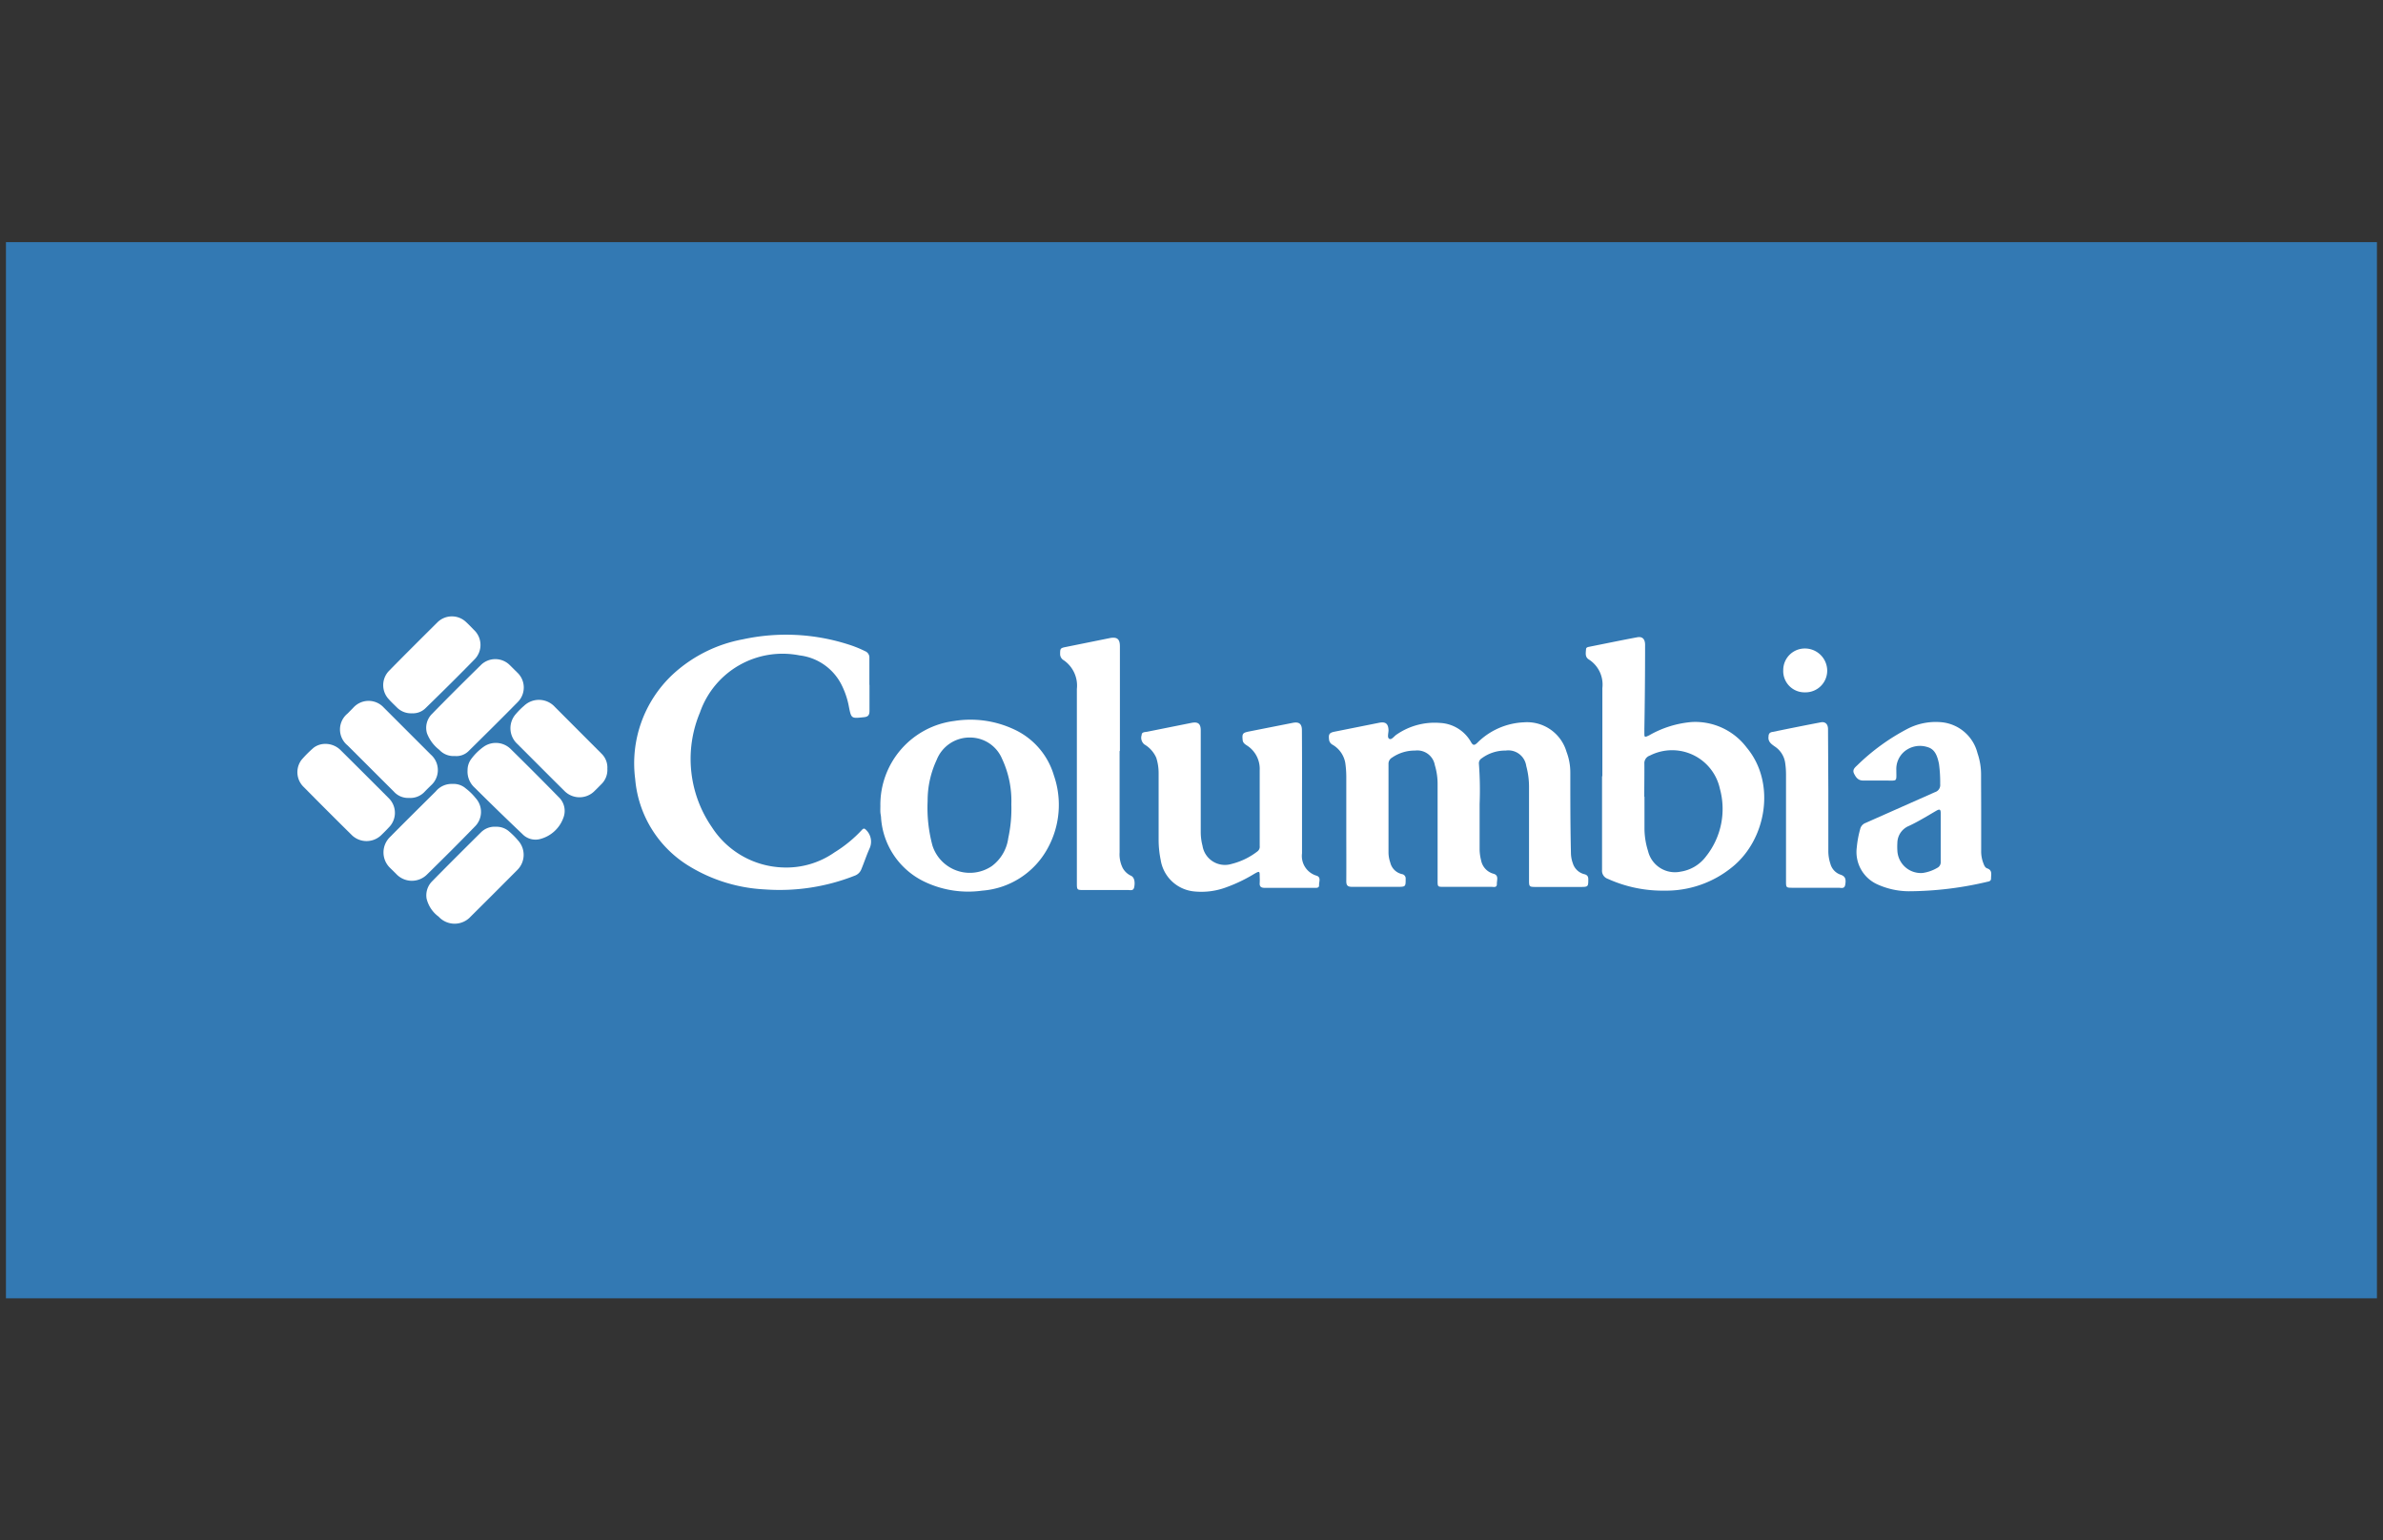 <svg id="Layer_1" data-name="Layer 1" xmlns="http://www.w3.org/2000/svg" viewBox="0 0 232 150"><rect x="0" y="0" width="232" height="150" fill="#333333" stroke="none"/><defs><style>.cls-1{fill:#3379b3;}.cls-2{fill:#fff;}</style></defs><rect class="cls-1" x="0.58" y="23.58" width="230.83" height="102.85"/><g id="jiOYUu"><path class="cls-2" d="M131.07,80.6c0-1.67,0-3.34,0-5a9.77,9.77,0,0,0-.1-1.32,2.56,2.56,0,0,0-1.24-1.76.65.65,0,0,1-.33-.44c-.08-.59,0-.73.58-.84l4.3-.86c.62-.12.88.1.9.73,0,.29-.15.72.08.84s.47-.27.71-.42a6.52,6.52,0,0,1,4.24-1.13,3.66,3.66,0,0,1,3,1.86c.2.35.33.34.61.08a6.81,6.81,0,0,1,4.53-2,4,4,0,0,1,4.16,2.87,5.63,5.63,0,0,1,.37,2c0,2.61,0,5.23.06,7.84a3,3,0,0,0,.18,1,1.57,1.57,0,0,0,1.09,1.07c.26.06.41.17.42.47,0,.74,0,.78-.73.78h-4.3c-.74,0-.74,0-.74-.72q0-4.45,0-8.91a7.83,7.83,0,0,0-.27-2.15,1.76,1.76,0,0,0-2-1.5,3.84,3.84,0,0,0-2.33.75.56.56,0,0,0-.28.51,34.54,34.54,0,0,1,.07,3.94c0,1.49,0,3,0,4.47a4.58,4.58,0,0,0,.14,1,1.68,1.68,0,0,0,1.19,1.32c.57.15.34.61.35,1s-.32.28-.54.28h-4.65c-.56,0-.58,0-.58-.58,0-3.13,0-6.26,0-9.39a6.29,6.29,0,0,0-.27-1.88,1.73,1.73,0,0,0-1.92-1.42,3.88,3.88,0,0,0-2.25.69.68.68,0,0,0-.34.62q0,4.32,0,8.64a3.06,3.06,0,0,0,.17.95,1.51,1.51,0,0,0,1.14,1.13.43.43,0,0,1,.36.47c0,.73,0,.77-.74.77-1.49,0-3,0-4.48,0-.42,0-.56-.13-.56-.55C131.08,84.14,131.07,82.37,131.07,80.6Z"/><path class="cls-2" d="M84.65,66.69c0,.84,0,1.68,0,2.52,0,.39-.1.59-.54.63-1.22.13-1.23.15-1.46-1a7.91,7.91,0,0,0-.75-2.21,5.27,5.27,0,0,0-4.07-2.81,8.51,8.51,0,0,0-9.68,5.55,11.7,11.7,0,0,0,1.15,11.17,8.56,8.56,0,0,0,6.86,3.93A8.17,8.17,0,0,0,81.25,83a12.68,12.68,0,0,0,2.66-2.18c.17-.19.27-.15.41,0a1.59,1.59,0,0,1,.33,1.82c-.29.65-.52,1.35-.79,2a1.08,1.08,0,0,1-.64.63,19.9,19.9,0,0,1-8.77,1.34,15.58,15.58,0,0,1-7.38-2.28,11,11,0,0,1-5.23-8.47A11.86,11.86,0,0,1,65.47,65.7a13.72,13.72,0,0,1,6.84-3.44,19.85,19.85,0,0,1,10.23.48,11.1,11.1,0,0,1,1.68.67.66.66,0,0,1,.42.66c0,.87,0,1.75,0,2.62Z"/><path class="cls-2" d="M156,75.6c0-2.86,0-5.73,0-8.59a2.9,2.9,0,0,0-1.3-2.78c-.4-.24-.32-.62-.29-1,0-.19.18-.22.33-.25,1.55-.31,3.09-.63,4.64-.92.52-.1.78.17.78.74q0,4.08-.07,8.15v.4c0,.45,0,.48.46.26a10,10,0,0,1,4.15-1.3,6.28,6.28,0,0,1,5.36,2.5c2.86,3.43,1.92,8.92-1.4,11.61a10.16,10.16,0,0,1-6.58,2.31,12.94,12.94,0,0,1-5.55-1.15.83.83,0,0,1-.56-.87c0-3,0-6.09,0-9.13Zm4.1,2v1.55c0,.52,0,1,0,1.55a7.36,7.36,0,0,0,.35,2.18,2.69,2.69,0,0,0,3.17,2,3.79,3.79,0,0,0,2.46-1.47,7.42,7.42,0,0,0,1.36-6.61,4.76,4.76,0,0,0-6.82-3.22.78.78,0,0,0-.53.8C160.1,75.41,160.08,76.49,160.08,77.57Z"/><path class="cls-2" d="M126.76,77.17c0,2,0,4,0,5.93a2,2,0,0,0,1.4,2.17c.49.15.24.6.26.91s-.25.28-.45.28h-4.83c-.35,0-.53-.11-.5-.48a5.61,5.61,0,0,0,0-.58c0-.58,0-.6-.52-.31a15.1,15.1,0,0,1-2.75,1.32,6.92,6.92,0,0,1-3.18.39A3.65,3.65,0,0,1,113,83.74a9.82,9.82,0,0,1-.2-2c0-2.16,0-4.31,0-6.47a4.92,4.92,0,0,0-.23-1.48,2.82,2.82,0,0,0-1.16-1.3.84.84,0,0,1-.26-.92c0-.31.35-.27.57-.32l4.29-.86c.63-.12.89.09.89.73q0,5,0,9.92a5.23,5.23,0,0,0,.17,1.31,2.21,2.21,0,0,0,2.83,1.78,6.77,6.77,0,0,0,2.53-1.23.56.56,0,0,0,.21-.51c0-2.46,0-4.93,0-7.39a2.7,2.7,0,0,0-1.22-2.39c-.2-.13-.42-.26-.44-.56-.06-.59,0-.69.58-.81l4.3-.85c.62-.12.89.1.89.73Q126.77,74.13,126.76,77.17Z"/><path class="cls-2" d="M85.71,78.46a8.22,8.22,0,0,1,7.18-8.25,10,10,0,0,1,5.82.81,7.16,7.16,0,0,1,3.89,4.48,8.77,8.77,0,0,1-.61,7.12,7.93,7.93,0,0,1-6.36,4.11,9.87,9.87,0,0,1-5.69-.9,7.46,7.46,0,0,1-4.16-6.14c0-.2-.06-.41-.07-.61S85.71,78.67,85.71,78.46Zm4.6-.45a14.17,14.17,0,0,0,.47,4.33,3.82,3.82,0,0,0,5.78,2,4.06,4.06,0,0,0,1.6-2.72,13.49,13.49,0,0,0,.3-3.29,9.65,9.65,0,0,0-.9-4.43,3.38,3.38,0,0,0-3.15-2.08A3.44,3.44,0,0,0,91.19,74,9.36,9.36,0,0,0,90.31,78Z"/><path class="cls-2" d="M192.88,79.05v3.81a3.18,3.18,0,0,0,.22,1.22c.07.19.16.41.36.48.53.18.38.59.38,1,0,.21-.16.27-.33.3a33.6,33.6,0,0,1-7.67.93,7.49,7.49,0,0,1-3.13-.7,3.45,3.45,0,0,1-1.94-3.57,9.79,9.79,0,0,1,.33-1.78.83.83,0,0,1,.52-.6l6.76-3a.72.72,0,0,0,.51-.77,13.29,13.29,0,0,0-.12-2c-.15-.7-.36-1.41-1.12-1.62a2.37,2.37,0,0,0-2.29.47,2.24,2.24,0,0,0-.74,1.79c0,1.15.14,1-1.05,1-.72,0-1.44,0-2.17,0-.49,0-.7-.29-.89-.66s.05-.59.28-.8a20.71,20.71,0,0,1,5-3.62,6,6,0,0,1,3.32-.59,4,4,0,0,1,3.41,3,6.39,6.39,0,0,1,.35,2.13C192.87,76.63,192.88,77.84,192.88,79.05Zm-3.94,2.52c0-.8,0-1.59,0-2.39,0-.35-.09-.42-.41-.24-.9.52-1.78,1.07-2.71,1.5a1.81,1.81,0,0,0-1.1,1.66,5.61,5.61,0,0,0,0,.71,2.29,2.29,0,0,0,2.46,2.2,3.83,3.83,0,0,0,1.41-.49.61.61,0,0,0,.35-.6C188.94,83.14,188.94,82.35,188.94,81.57Z"/><path class="cls-2" d="M109,73.13V83a3,3,0,0,0,.29,1.5,1.77,1.77,0,0,0,.82.78c.31.14.42.58.31,1.12-.08.38-.38.27-.61.27-1.43,0-2.86,0-4.29,0-.66,0-.68,0-.68-.67,0-6.3,0-12.61,0-18.91a3,3,0,0,0-1.27-2.79.7.7,0,0,1-.36-.57c0-.57,0-.62.57-.73l4.25-.86c.71-.14,1,.07,1,.8V73.13Z"/><path class="cls-2" d="M178,77c0,2,0,3.89,0,5.84a3.88,3.88,0,0,0,.2,1.27,1.54,1.54,0,0,0,1,1.07c.44.15.55.42.44,1-.08.4-.4.27-.64.27h-4.43c-.69,0-.69,0-.69-.68V75.38a7.41,7.41,0,0,0-.07-1,2.3,2.3,0,0,0-1-1.67c-.34-.24-.71-.48-.63-1,0-.24.11-.39.36-.43,1.57-.32,3.15-.64,4.73-.94.44-.08.7.18.7.67Z"/><path class="cls-2" d="M44.06,76.34a1.8,1.8,0,0,1,1.29.44,5.57,5.57,0,0,1,.95.93,2,2,0,0,1-.1,2.81c-1.52,1.57-3.07,3.11-4.63,4.64a2.08,2.08,0,0,1-3-.06l-.6-.59a2.09,2.09,0,0,1,0-3c1.47-1.49,3-3,4.45-4.44A2,2,0,0,1,44.06,76.34Z"/><path class="cls-2" d="M45.52,75a1.81,1.81,0,0,1,.35-1.08,5.45,5.45,0,0,1,1.26-1.23,2.06,2.06,0,0,1,2.61.27q2.35,2.31,4.66,4.67a1.84,1.84,0,0,1,.45,2,3.28,3.28,0,0,1-2.33,2.09,1.76,1.76,0,0,1-1.67-.51Q48.52,79,46.22,76.71A2.11,2.11,0,0,1,45.52,75Z"/><path class="cls-2" d="M48.28,80.51a1.84,1.84,0,0,1,1.31.48,7.22,7.22,0,0,1,.87.88,2.07,2.07,0,0,1-.1,2.85Q48.1,87,45.82,89.26a2.11,2.11,0,0,1-3.12,0,3.06,3.06,0,0,1-1.17-1.76,1.94,1.94,0,0,1,.53-1.67c1.58-1.61,3.18-3.2,4.78-4.79A1.87,1.87,0,0,1,48.28,80.51Z"/><path class="cls-2" d="M59.13,74.86a1.94,1.94,0,0,1-.59,1.51c-.21.21-.41.42-.62.62a2.06,2.06,0,0,1-3,0c-1.53-1.51-3-3-4.57-4.56a2.08,2.08,0,0,1-.11-2.92,7.18,7.18,0,0,1,.78-.78,2.1,2.1,0,0,1,3,.11l4.53,4.54A1.88,1.88,0,0,1,59.13,74.86Z"/><path class="cls-2" d="M40.11,69.46a1.93,1.93,0,0,1-1.47-.57c-.26-.26-.54-.52-.78-.79a2,2,0,0,1,0-2.76c1.57-1.6,3.16-3.18,4.75-4.76a2,2,0,0,1,2.77,0c.26.24.51.5.75.75a2,2,0,0,1,.08,2.87c-1.57,1.61-3.16,3.18-4.77,4.75A1.74,1.74,0,0,1,40.11,69.46Z"/><path class="cls-2" d="M39.82,77.7a1.84,1.84,0,0,1-1.48-.62c-1.51-1.5-3-3-4.51-4.5a2,2,0,0,1,0-3.09l.59-.6a2,2,0,0,1,2.93,0l4.6,4.6a2,2,0,0,1,0,3c-.2.2-.4.39-.59.59A1.89,1.89,0,0,1,39.82,77.7Z"/><path class="cls-2" d="M31.68,72.44a2.09,2.09,0,0,1,1.46.59q2.37,2.35,4.73,4.72a2,2,0,0,1,0,2.81c-.25.27-.51.53-.78.79a2.06,2.06,0,0,1-2.81,0c-1.61-1.59-3.2-3.18-4.79-4.79A2,2,0,0,1,29.35,74a11.14,11.14,0,0,1,1.19-1.19A1.87,1.87,0,0,1,31.68,72.44Z"/><path class="cls-2" d="M44.28,73.62a1.87,1.87,0,0,1-1.51-.6,3.7,3.7,0,0,1-1.2-1.61,1.9,1.9,0,0,1,.48-1.88c1.59-1.63,3.2-3.23,4.82-4.82a2,2,0,0,1,2.7,0l.79.78a2,2,0,0,1,.08,2.84c-1.58,1.61-3.19,3.2-4.79,4.78A1.68,1.68,0,0,1,44.28,73.62Z"/><path class="cls-2" d="M173.61,65.26a2.1,2.1,0,0,1,2.1-2.11,2.17,2.17,0,0,1,2.18,2.15,2.11,2.11,0,0,1-2.15,2.12A2.07,2.07,0,0,1,173.61,65.26Z"/></g></svg>